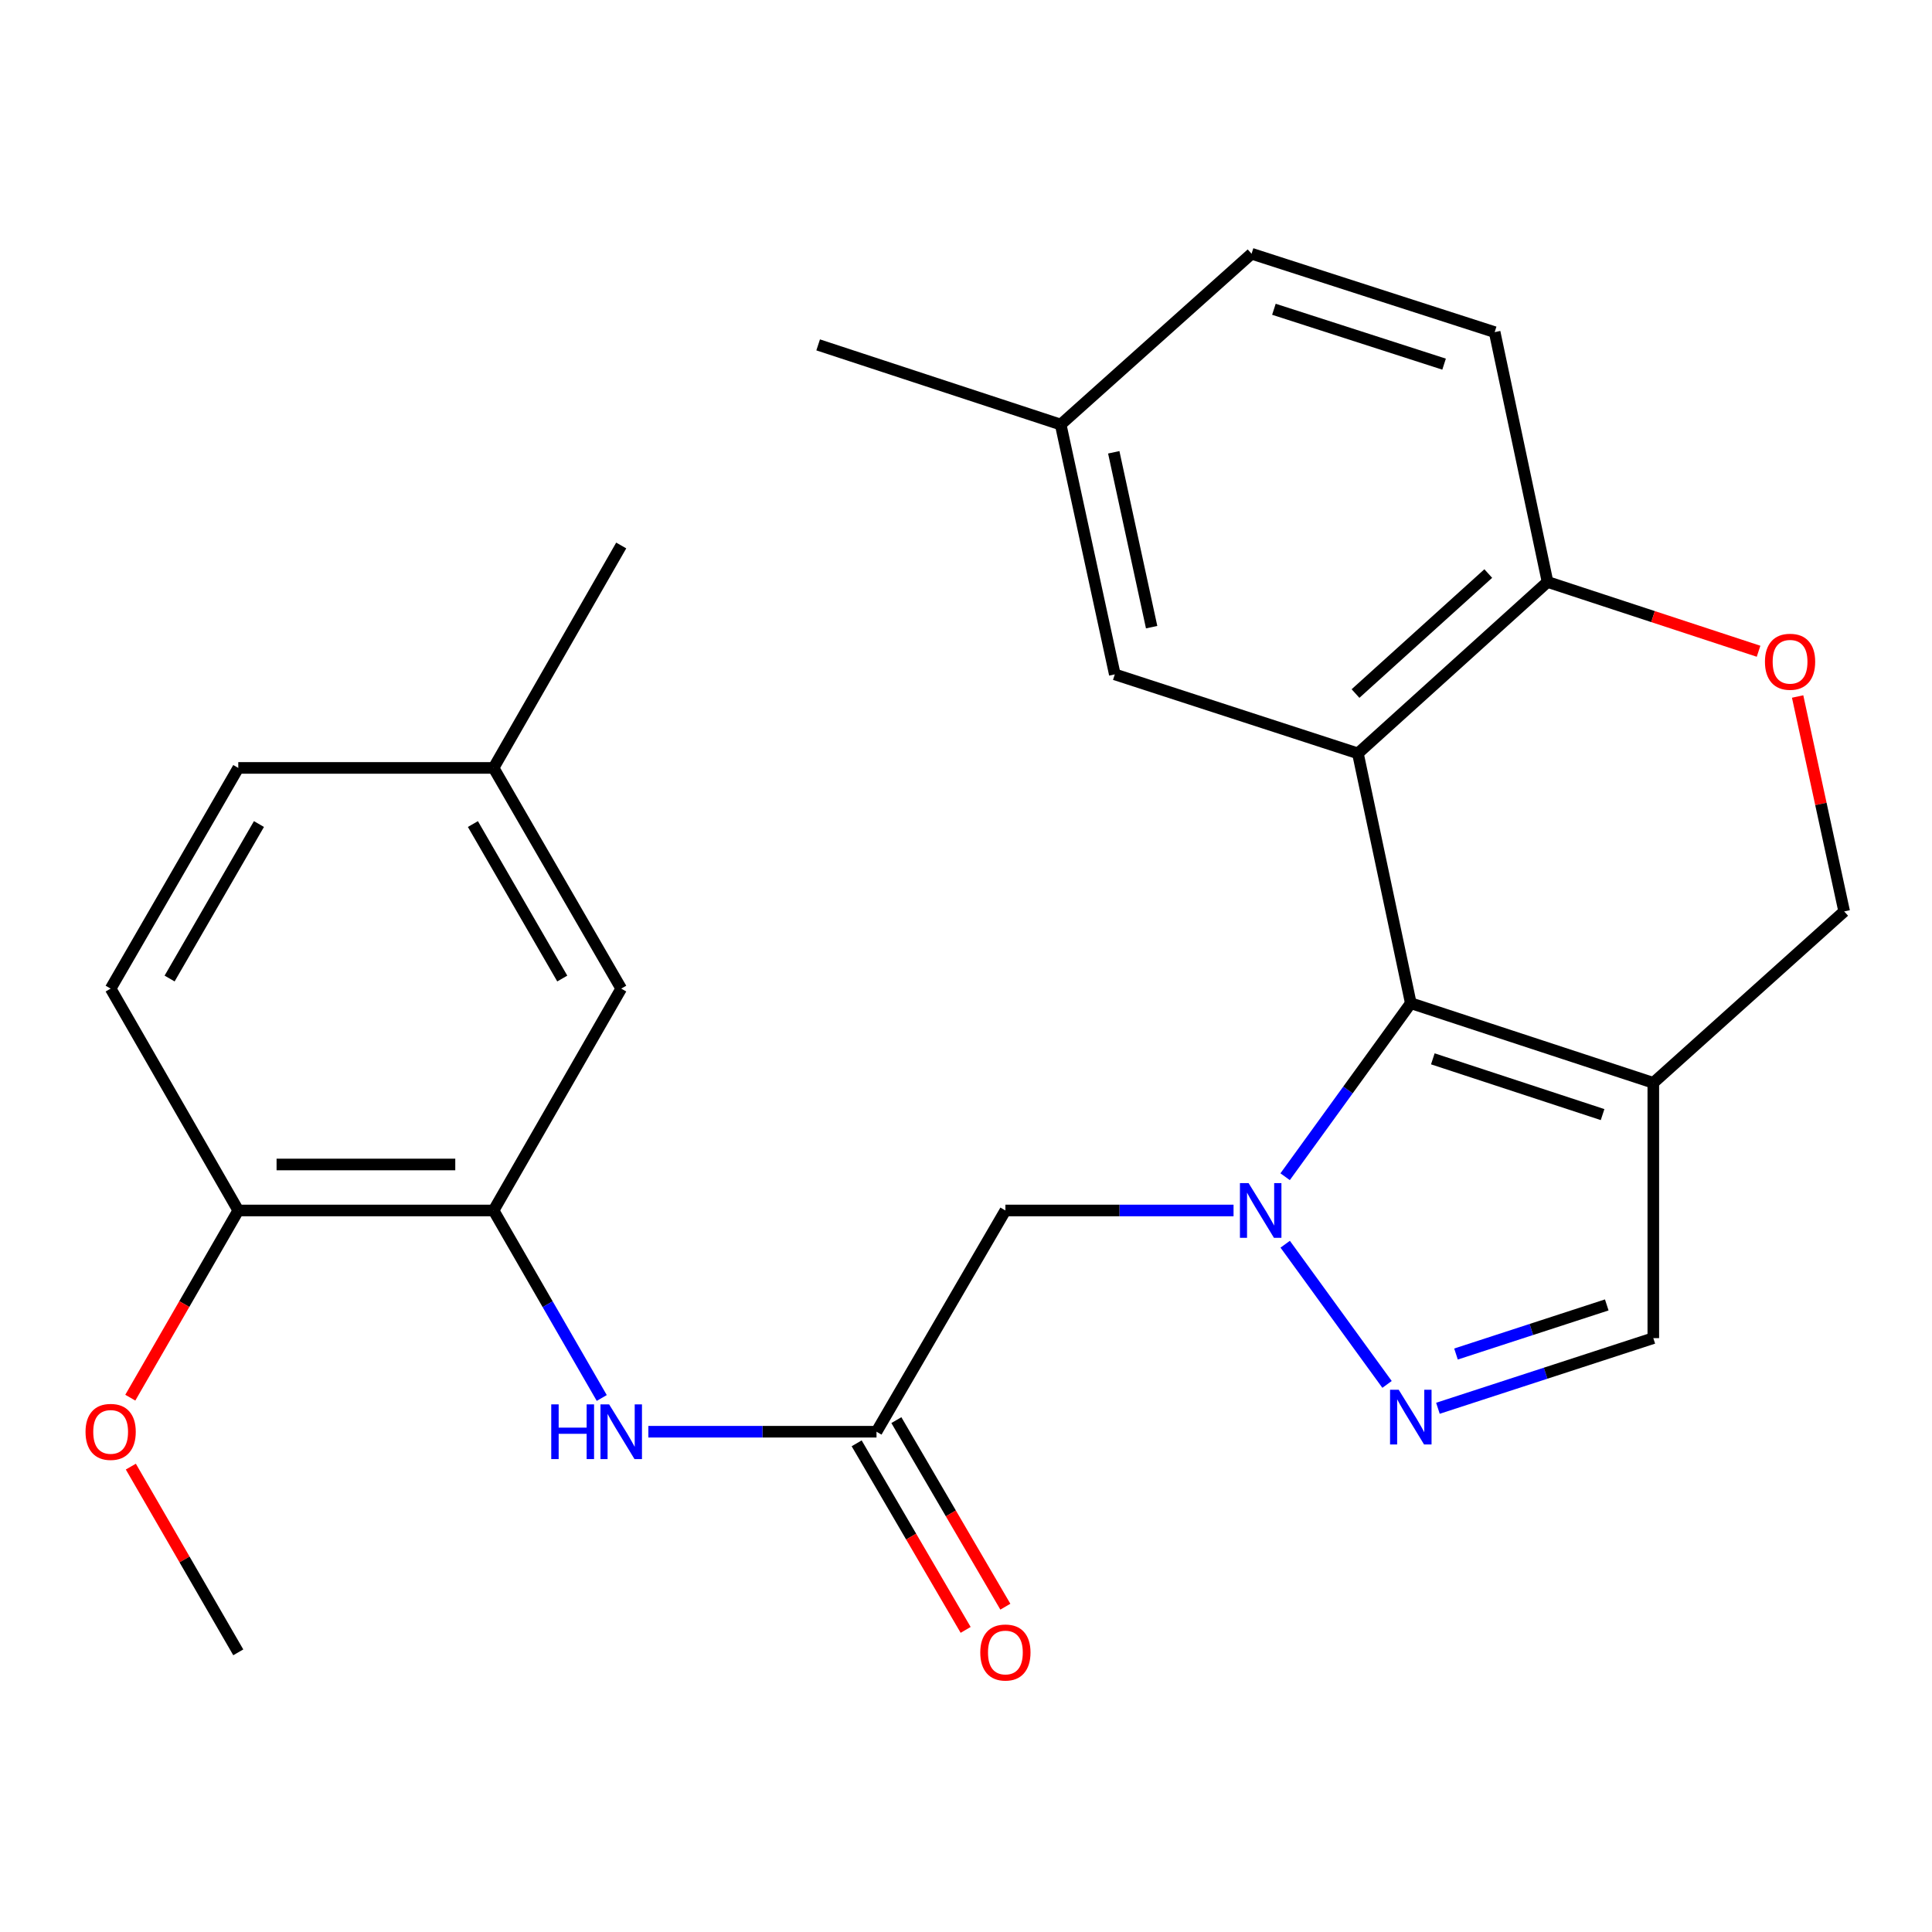 <?xml version='1.0' encoding='iso-8859-1'?>
<svg version='1.1' baseProfile='full'
              xmlns='http://www.w3.org/2000/svg'
                      xmlns:rdkit='http://www.rdkit.org/xml'
                      xmlns:xlink='http://www.w3.org/1999/xlink'
                  xml:space='preserve'
width='1000px' height='1000px' viewBox='0 0 1000 1000'>
<!-- END OF HEADER -->
<rect style='opacity:1.0;fill:#FFFFFF;stroke:none' width='1000' height='1000' x='0' y='0'> </rect>
<path class='bond-0' d='M 665.18,609.068 L 697.704,564.161' style='fill:none;fill-rule:evenodd;stroke:#0000FF;stroke-width:6px;stroke-linecap:butt;stroke-linejoin:miter;stroke-opacity:1' />
<path class='bond-0' d='M 697.704,564.161 L 730.227,519.254' style='fill:none;fill-rule:evenodd;stroke:#000000;stroke-width:6px;stroke-linecap:butt;stroke-linejoin:miter;stroke-opacity:1' />
<path class='bond-2' d='M 665.215,644.005 L 717.931,716.569' style='fill:none;fill-rule:evenodd;stroke:#0000FF;stroke-width:6px;stroke-linecap:butt;stroke-linejoin:miter;stroke-opacity:1' />
<path class='bond-4' d='M 638.483,626.54 L 579.437,626.54' style='fill:none;fill-rule:evenodd;stroke:#0000FF;stroke-width:6px;stroke-linecap:butt;stroke-linejoin:miter;stroke-opacity:1' />
<path class='bond-4' d='M 579.437,626.54 L 520.39,626.54' style='fill:none;fill-rule:evenodd;stroke:#000000;stroke-width:6px;stroke-linecap:butt;stroke-linejoin:miter;stroke-opacity:1' />
<path class='bond-1' d='M 730.227,519.254 L 702.85,389.948' style='fill:none;fill-rule:evenodd;stroke:#000000;stroke-width:6px;stroke-linecap:butt;stroke-linejoin:miter;stroke-opacity:1' />
<path class='bond-3' d='M 730.227,519.254 L 855.751,560.478' style='fill:none;fill-rule:evenodd;stroke:#000000;stroke-width:6px;stroke-linecap:butt;stroke-linejoin:miter;stroke-opacity:1' />
<path class='bond-3' d='M 741.627,548.055 L 829.494,576.912' style='fill:none;fill-rule:evenodd;stroke:#000000;stroke-width:6px;stroke-linecap:butt;stroke-linejoin:miter;stroke-opacity:1' />
<path class='bond-9' d='M 702.85,389.948 L 801.01,301.217' style='fill:none;fill-rule:evenodd;stroke:#000000;stroke-width:6px;stroke-linecap:butt;stroke-linejoin:miter;stroke-opacity:1' />
<path class='bond-9' d='M 701.61,358.978 L 770.322,296.867' style='fill:none;fill-rule:evenodd;stroke:#000000;stroke-width:6px;stroke-linecap:butt;stroke-linejoin:miter;stroke-opacity:1' />
<path class='bond-12' d='M 702.85,389.948 L 577.022,349.054' style='fill:none;fill-rule:evenodd;stroke:#000000;stroke-width:6px;stroke-linecap:butt;stroke-linejoin:miter;stroke-opacity:1' />
<path class='bond-6' d='M 744.267,728.922 L 800.009,710.768' style='fill:none;fill-rule:evenodd;stroke:#0000FF;stroke-width:6px;stroke-linecap:butt;stroke-linejoin:miter;stroke-opacity:1' />
<path class='bond-6' d='M 800.009,710.768 L 855.751,692.614' style='fill:none;fill-rule:evenodd;stroke:#000000;stroke-width:6px;stroke-linecap:butt;stroke-linejoin:miter;stroke-opacity:1' />
<path class='bond-6' d='M 753.618,700.84 L 792.637,688.132' style='fill:none;fill-rule:evenodd;stroke:#0000FF;stroke-width:6px;stroke-linecap:butt;stroke-linejoin:miter;stroke-opacity:1' />
<path class='bond-6' d='M 792.637,688.132 L 831.656,675.425' style='fill:none;fill-rule:evenodd;stroke:#000000;stroke-width:6px;stroke-linecap:butt;stroke-linejoin:miter;stroke-opacity:1' />
<path class='bond-11' d='M 855.751,560.478 L 954.545,471.748' style='fill:none;fill-rule:evenodd;stroke:#000000;stroke-width:6px;stroke-linecap:butt;stroke-linejoin:miter;stroke-opacity:1' />
<path class='bond-26' d='M 855.751,560.478 L 855.751,692.614' style='fill:none;fill-rule:evenodd;stroke:#000000;stroke-width:6px;stroke-linecap:butt;stroke-linejoin:miter;stroke-opacity:1' />
<path class='bond-5' d='M 520.39,626.54 L 453.68,741.06' style='fill:none;fill-rule:evenodd;stroke:#000000;stroke-width:6px;stroke-linecap:butt;stroke-linejoin:miter;stroke-opacity:1' />
<path class='bond-8' d='M 453.68,741.06 L 394.634,741.06' style='fill:none;fill-rule:evenodd;stroke:#000000;stroke-width:6px;stroke-linecap:butt;stroke-linejoin:miter;stroke-opacity:1' />
<path class='bond-8' d='M 394.634,741.06 L 335.587,741.06' style='fill:none;fill-rule:evenodd;stroke:#0000FF;stroke-width:6px;stroke-linecap:butt;stroke-linejoin:miter;stroke-opacity:1' />
<path class='bond-15' d='M 443.403,747.064 L 471.609,795.345' style='fill:none;fill-rule:evenodd;stroke:#000000;stroke-width:6px;stroke-linecap:butt;stroke-linejoin:miter;stroke-opacity:1' />
<path class='bond-15' d='M 471.609,795.345 L 499.815,843.627' style='fill:none;fill-rule:evenodd;stroke:#FF0000;stroke-width:6px;stroke-linecap:butt;stroke-linejoin:miter;stroke-opacity:1' />
<path class='bond-15' d='M 463.958,735.055 L 492.164,783.337' style='fill:none;fill-rule:evenodd;stroke:#000000;stroke-width:6px;stroke-linecap:butt;stroke-linejoin:miter;stroke-opacity:1' />
<path class='bond-15' d='M 492.164,783.337 L 520.371,831.619' style='fill:none;fill-rule:evenodd;stroke:#FF0000;stroke-width:6px;stroke-linecap:butt;stroke-linejoin:miter;stroke-opacity:1' />
<path class='bond-7' d='M 255.469,626.54 L 283.468,675.067' style='fill:none;fill-rule:evenodd;stroke:#000000;stroke-width:6px;stroke-linecap:butt;stroke-linejoin:miter;stroke-opacity:1' />
<path class='bond-7' d='M 283.468,675.067 L 311.467,723.594' style='fill:none;fill-rule:evenodd;stroke:#0000FF;stroke-width:6px;stroke-linecap:butt;stroke-linejoin:miter;stroke-opacity:1' />
<path class='bond-13' d='M 255.469,626.54 L 123.332,626.54' style='fill:none;fill-rule:evenodd;stroke:#000000;stroke-width:6px;stroke-linecap:butt;stroke-linejoin:miter;stroke-opacity:1' />
<path class='bond-13' d='M 235.648,602.734 L 143.153,602.734' style='fill:none;fill-rule:evenodd;stroke:#000000;stroke-width:6px;stroke-linecap:butt;stroke-linejoin:miter;stroke-opacity:1' />
<path class='bond-14' d='M 255.469,626.54 L 321.544,511.702' style='fill:none;fill-rule:evenodd;stroke:#000000;stroke-width:6px;stroke-linecap:butt;stroke-linejoin:miter;stroke-opacity:1' />
<path class='bond-16' d='M 801.01,301.217 L 773.633,171.911' style='fill:none;fill-rule:evenodd;stroke:#000000;stroke-width:6px;stroke-linecap:butt;stroke-linejoin:miter;stroke-opacity:1' />
<path class='bond-27' d='M 801.01,301.217 L 855.62,319.152' style='fill:none;fill-rule:evenodd;stroke:#000000;stroke-width:6px;stroke-linecap:butt;stroke-linejoin:miter;stroke-opacity:1' />
<path class='bond-27' d='M 855.62,319.152 L 910.231,337.087' style='fill:none;fill-rule:evenodd;stroke:#FF0000;stroke-width:6px;stroke-linecap:butt;stroke-linejoin:miter;stroke-opacity:1' />
<path class='bond-10' d='M 930.448,360.509 L 942.497,416.128' style='fill:none;fill-rule:evenodd;stroke:#FF0000;stroke-width:6px;stroke-linecap:butt;stroke-linejoin:miter;stroke-opacity:1' />
<path class='bond-10' d='M 942.497,416.128 L 954.545,471.748' style='fill:none;fill-rule:evenodd;stroke:#000000;stroke-width:6px;stroke-linecap:butt;stroke-linejoin:miter;stroke-opacity:1' />
<path class='bond-18' d='M 577.022,349.054 L 549.01,219.748' style='fill:none;fill-rule:evenodd;stroke:#000000;stroke-width:6px;stroke-linecap:butt;stroke-linejoin:miter;stroke-opacity:1' />
<path class='bond-18' d='M 596.086,324.618 L 576.478,234.104' style='fill:none;fill-rule:evenodd;stroke:#000000;stroke-width:6px;stroke-linecap:butt;stroke-linejoin:miter;stroke-opacity:1' />
<path class='bond-17' d='M 123.332,626.54 L 57.271,511.702' style='fill:none;fill-rule:evenodd;stroke:#000000;stroke-width:6px;stroke-linecap:butt;stroke-linejoin:miter;stroke-opacity:1' />
<path class='bond-22' d='M 123.332,626.54 L 95.385,674.987' style='fill:none;fill-rule:evenodd;stroke:#000000;stroke-width:6px;stroke-linecap:butt;stroke-linejoin:miter;stroke-opacity:1' />
<path class='bond-22' d='M 95.385,674.987 L 67.438,723.434' style='fill:none;fill-rule:evenodd;stroke:#FF0000;stroke-width:6px;stroke-linecap:butt;stroke-linejoin:miter;stroke-opacity:1' />
<path class='bond-19' d='M 321.544,511.702 L 255.469,397.473' style='fill:none;fill-rule:evenodd;stroke:#000000;stroke-width:6px;stroke-linecap:butt;stroke-linejoin:miter;stroke-opacity:1' />
<path class='bond-19' d='M 291.026,506.487 L 244.773,426.527' style='fill:none;fill-rule:evenodd;stroke:#000000;stroke-width:6px;stroke-linecap:butt;stroke-linejoin:miter;stroke-opacity:1' />
<path class='bond-28' d='M 773.633,171.911 L 647.805,131.335' style='fill:none;fill-rule:evenodd;stroke:#000000;stroke-width:6px;stroke-linecap:butt;stroke-linejoin:miter;stroke-opacity:1' />
<path class='bond-28' d='M 747.453,188.482 L 659.373,160.078' style='fill:none;fill-rule:evenodd;stroke:#000000;stroke-width:6px;stroke-linecap:butt;stroke-linejoin:miter;stroke-opacity:1' />
<path class='bond-29' d='M 57.271,511.702 L 123.332,397.473' style='fill:none;fill-rule:evenodd;stroke:#000000;stroke-width:6px;stroke-linecap:butt;stroke-linejoin:miter;stroke-opacity:1' />
<path class='bond-29' d='M 87.788,506.486 L 134.031,426.525' style='fill:none;fill-rule:evenodd;stroke:#000000;stroke-width:6px;stroke-linecap:butt;stroke-linejoin:miter;stroke-opacity:1' />
<path class='bond-20' d='M 549.01,219.748 L 647.805,131.335' style='fill:none;fill-rule:evenodd;stroke:#000000;stroke-width:6px;stroke-linecap:butt;stroke-linejoin:miter;stroke-opacity:1' />
<path class='bond-23' d='M 549.01,219.748 L 423.473,178.511' style='fill:none;fill-rule:evenodd;stroke:#000000;stroke-width:6px;stroke-linecap:butt;stroke-linejoin:miter;stroke-opacity:1' />
<path class='bond-21' d='M 255.469,397.473 L 123.332,397.473' style='fill:none;fill-rule:evenodd;stroke:#000000;stroke-width:6px;stroke-linecap:butt;stroke-linejoin:miter;stroke-opacity:1' />
<path class='bond-24' d='M 255.469,397.473 L 321.544,282.344' style='fill:none;fill-rule:evenodd;stroke:#000000;stroke-width:6px;stroke-linecap:butt;stroke-linejoin:miter;stroke-opacity:1' />
<path class='bond-25' d='M 67.718,759.118 L 95.525,807.183' style='fill:none;fill-rule:evenodd;stroke:#FF0000;stroke-width:6px;stroke-linecap:butt;stroke-linejoin:miter;stroke-opacity:1' />
<path class='bond-25' d='M 95.525,807.183 L 123.332,855.249' style='fill:none;fill-rule:evenodd;stroke:#000000;stroke-width:6px;stroke-linecap:butt;stroke-linejoin:miter;stroke-opacity:1' />
<path  class='atom-0' d='M 646.267 612.38
L 655.547 627.38
Q 656.467 628.86, 657.947 631.54
Q 659.427 634.22, 659.507 634.38
L 659.507 612.38
L 663.267 612.38
L 663.267 640.7
L 659.387 640.7
L 649.427 624.3
Q 648.267 622.38, 647.027 620.18
Q 645.827 617.98, 645.467 617.3
L 645.467 640.7
L 641.787 640.7
L 641.787 612.38
L 646.267 612.38
' fill='#0000FF'/>
<path  class='atom-3' d='M 723.967 719.335
L 733.247 734.335
Q 734.167 735.815, 735.647 738.495
Q 737.127 741.175, 737.207 741.335
L 737.207 719.335
L 740.967 719.335
L 740.967 747.655
L 737.087 747.655
L 727.127 731.255
Q 725.967 729.335, 724.727 727.135
Q 723.527 724.935, 723.167 724.255
L 723.167 747.655
L 719.487 747.655
L 719.487 719.335
L 723.967 719.335
' fill='#0000FF'/>
<path  class='atom-9' d='M 285.324 726.9
L 289.164 726.9
L 289.164 738.94
L 303.644 738.94
L 303.644 726.9
L 307.484 726.9
L 307.484 755.22
L 303.644 755.22
L 303.644 742.14
L 289.164 742.14
L 289.164 755.22
L 285.324 755.22
L 285.324 726.9
' fill='#0000FF'/>
<path  class='atom-9' d='M 315.284 726.9
L 324.564 741.9
Q 325.484 743.38, 326.964 746.06
Q 328.444 748.74, 328.524 748.9
L 328.524 726.9
L 332.284 726.9
L 332.284 755.22
L 328.404 755.22
L 318.444 738.82
Q 317.284 736.9, 316.044 734.7
Q 314.844 732.5, 314.484 731.82
L 314.484 755.22
L 310.804 755.22
L 310.804 726.9
L 315.284 726.9
' fill='#0000FF'/>
<path  class='atom-11' d='M 913.534 342.521
Q 913.534 335.721, 916.894 331.921
Q 920.254 328.121, 926.534 328.121
Q 932.814 328.121, 936.174 331.921
Q 939.534 335.721, 939.534 342.521
Q 939.534 349.401, 936.134 353.321
Q 932.734 357.201, 926.534 357.201
Q 920.294 357.201, 916.894 353.321
Q 913.534 349.441, 913.534 342.521
M 926.534 354.001
Q 930.854 354.001, 933.174 351.121
Q 935.534 348.201, 935.534 342.521
Q 935.534 336.961, 933.174 334.161
Q 930.854 331.321, 926.534 331.321
Q 922.214 331.321, 919.854 334.121
Q 917.534 336.921, 917.534 342.521
Q 917.534 348.241, 919.854 351.121
Q 922.214 354.001, 926.534 354.001
' fill='#FF0000'/>
<path  class='atom-16' d='M 507.39 855.329
Q 507.39 848.529, 510.75 844.729
Q 514.11 840.929, 520.39 840.929
Q 526.67 840.929, 530.03 844.729
Q 533.39 848.529, 533.39 855.329
Q 533.39 862.209, 529.99 866.129
Q 526.59 870.009, 520.39 870.009
Q 514.15 870.009, 510.75 866.129
Q 507.39 862.249, 507.39 855.329
M 520.39 866.809
Q 524.71 866.809, 527.03 863.929
Q 529.39 861.009, 529.39 855.329
Q 529.39 849.769, 527.03 846.969
Q 524.71 844.129, 520.39 844.129
Q 516.07 844.129, 513.71 846.929
Q 511.39 849.729, 511.39 855.329
Q 511.39 861.049, 513.71 863.929
Q 516.07 866.809, 520.39 866.809
' fill='#FF0000'/>
<path  class='atom-23' d='M 44.271 741.14
Q 44.271 734.34, 47.631 730.54
Q 50.991 726.74, 57.271 726.74
Q 63.551 726.74, 66.911 730.54
Q 70.271 734.34, 70.271 741.14
Q 70.271 748.02, 66.871 751.94
Q 63.471 755.82, 57.271 755.82
Q 51.031 755.82, 47.631 751.94
Q 44.271 748.06, 44.271 741.14
M 57.271 752.62
Q 61.591 752.62, 63.911 749.74
Q 66.271 746.82, 66.271 741.14
Q 66.271 735.58, 63.911 732.78
Q 61.591 729.94, 57.271 729.94
Q 52.951 729.94, 50.591 732.74
Q 48.271 735.54, 48.271 741.14
Q 48.271 746.86, 50.591 749.74
Q 52.951 752.62, 57.271 752.62
' fill='#FF0000'/>
</svg>
